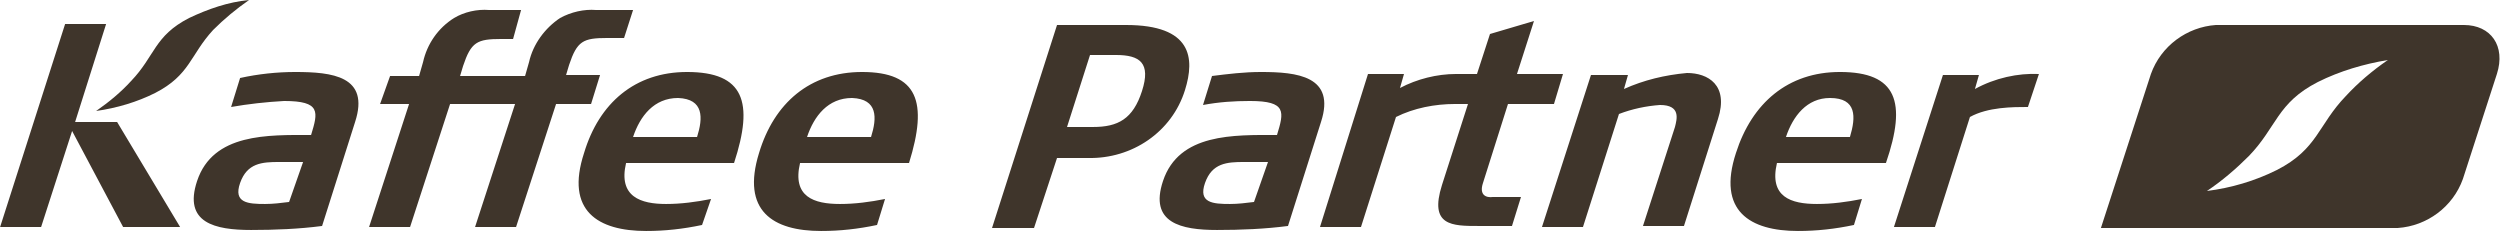 <?xml version="1.0"?>
<svg xmlns="http://www.w3.org/2000/svg" version="1.1" id="Ebene_1" x="0" y="0" viewBox="0 0 250 23.1" xml:space="preserve" width="184" height="17"><style>.st0{fill:#3f352b}</style><g id="Ebene_2"><g id="Ebene_1-2"><path class="st0" d="M68.7 7.2c-5.2 0-8.8 3.1-10.3 8.1-1.9 5.8 1.4 7.8 6.2 7.8 1.9 0 3.7-.2 5.6-.6l.9-2.6c-1.5.3-3 .5-4.5.5-2.5 0-4.8-.7-4-4.1h10.8c2-6.1 1-9.1-4.7-9.1zm1 6.5h-6.4c.7-2.1 2.1-3.9 4.5-3.9 2.6.1 2.5 2 1.9 3.9zM60 7.5h-3.4l.3-1c.8-2.4 1.4-2.7 3.8-2.7h1.7l.9-2.8h-3.7c-1.2-.1-2.5.2-3.6.8-1.5 1-2.7 2.6-3.1 4.4l-.4 1.4H46l.3-1c.8-2.4 1.4-2.7 3.8-2.7h1.2l.8-2.9h-3.2c-1.2-.1-2.5.2-3.5.8-1.6 1-2.7 2.6-3.1 4.4l-.4 1.4H39l-1 2.8h2.9l-4 12.3H41l4-12.3h6.5l-4 12.3h4.1l4-12.3h3.5l.9-2.9zm-30.5-.3c-1.8 0-3.7.2-5.5.6l-.9 2.9c1.7-.3 3.5-.5 5.3-.6 3.7 0 3.4 1.1 2.7 3.4-4.3 0-9.8-.2-11.4 4.6-1.4 4.2 1.8 4.9 5.4 4.9 2.4 0 4.8-.1 7.1-.4l3.3-10.4c1.5-4.6-2.3-5-6-5zm-.6 13c-.8.1-1.6.2-2.4.2-1.7 0-3.2-.1-2.5-2.1s2.2-2.1 3.9-2.1h2.4l-1.4 4zm-21.4-8l3.1-9.8H6.5L0 22.7h4.1l3.1-9.6 5.1 9.6H18l-6.3-10.5H7.5zm78.7-5c-5.2 0-8.8 3.1-10.3 8.1-1.8 5.8 1.4 7.8 6.2 7.8 1.9 0 3.7-.2 5.6-.6l.8-2.6c-1.5.3-3 .5-4.5.5-2.6 0-4.8-.7-4-4.1h10.9c1.9-6.1.9-9.1-4.7-9.1zm.9 6.5h-6.4c.7-2.1 2.1-3.9 4.5-3.9 2.6.1 2.5 2 1.9 3.9zm101.5 2.6c2.1-6.1 1.1-9.1-4.6-9.1-5.2 0-8.8 3.1-10.4 8.1-1.9 5.8 1.4 7.8 6.2 7.8 1.9 0 3.7-.2 5.6-.6l.8-2.6c-1.5.3-3 .5-4.5.5-2.6 0-4.8-.7-4-4.1h10.9zM183 9.8c2.7 0 2.6 1.9 2 3.9h-6.4c.7-2.1 2.1-3.9 4.4-3.9zm14.5-.9l.4-1.4h-3.6l-4.9 15.2h4.1l3.5-11c1.8-1 4.3-1 5.8-1l1.1-3.3c-2.1-.1-4.4.4-6.4 1.5zm-28.8-1.6c-2.2.2-4.3.7-6.3 1.6l.4-1.4h-3.7l-4.9 15.2h4.1l3.6-11.3c1.3-.5 2.7-.8 4.1-.9 2.1 0 1.7 1.4 1.5 2.2l-3.2 9.9h4.1l3.4-10.7c1.1-3.4-1-4.6-3.1-4.6zm-20.4 11l2.5-7.9h4.6l.9-3h-4.6l1.7-5.3-4.4 1.3-1.3 4h-2.1c-1.9 0-3.9.5-5.6 1.4l.4-1.4h-3.6L132 22.7h4.1l3.5-11c1.8-.9 3.9-1.3 5.9-1.3h1.3l-2.6 8.1c-1.3 4.1 1 4.1 3.7 4.1h3.3l.9-2.9h-2.8c-.7.1-1.4-.2-1-1.4zM118.5 9c1-3.2.7-6.5-5.9-6.5h-6.9l-6.5 20.3h4.2l2.3-7h3.1c4.4.1 8.4-2.6 9.7-6.8zm-4.3.1c-.9 2.8-2.4 3.6-4.9 3.6h-2.6l2.3-7.2h2.6c2.4 0 3.5.8 2.6 3.6zm11.9-1.9c-1.7 0-3.3.2-4.9.4l-.9 2.9c1.6-.3 3.1-.4 4.7-.4 3.7 0 3.4 1.1 2.7 3.4-4.3 0-9.8-.2-11.4 4.6-1.4 4.2 1.8 4.9 5.4 4.9 2.4 0 4.8-.1 7.1-.4l3.3-10.4c1.5-4.6-2.4-5-6-5zm-.7 13c-.8.1-1.6.2-2.4.2-1.7 0-3.2-.1-2.5-2.1s2.2-2.1 3.9-2.1h2.4l-1.4 4z"/><path class="st0" d="M9.6 11.1c1.3-.9 2.5-1.9 3.5-3 2.4-2.5 2.3-4.5 5.8-6.3 1.9-.9 3.9-1.6 6-1.8-1.3.9-2.5 1.9-3.6 3C19 5.5 19 7.5 15.5 9.3c-1.8.9-3.8 1.5-5.9 1.8zm236.8-8.6h-24.8c-2.9.2-5.5 2.1-6.5 4.9l-5 15.4h29.7c2.9-.2 5.5-2.1 6.5-4.9l3.4-10.5c.9-2.8-.6-4.9-3.3-4.9zm-11.8 7.1c-2.8 2.9-2.8 5.3-6.9 7.4-2.2 1.1-4.6 1.8-7 2.1 1.5-1 2.9-2.2 4.2-3.5 2.8-2.9 2.8-5.3 6.9-7.4 2.2-1.1 4.6-1.8 7-2.2-1.6 1.1-3 2.3-4.2 3.6z"/></g></g></svg>
